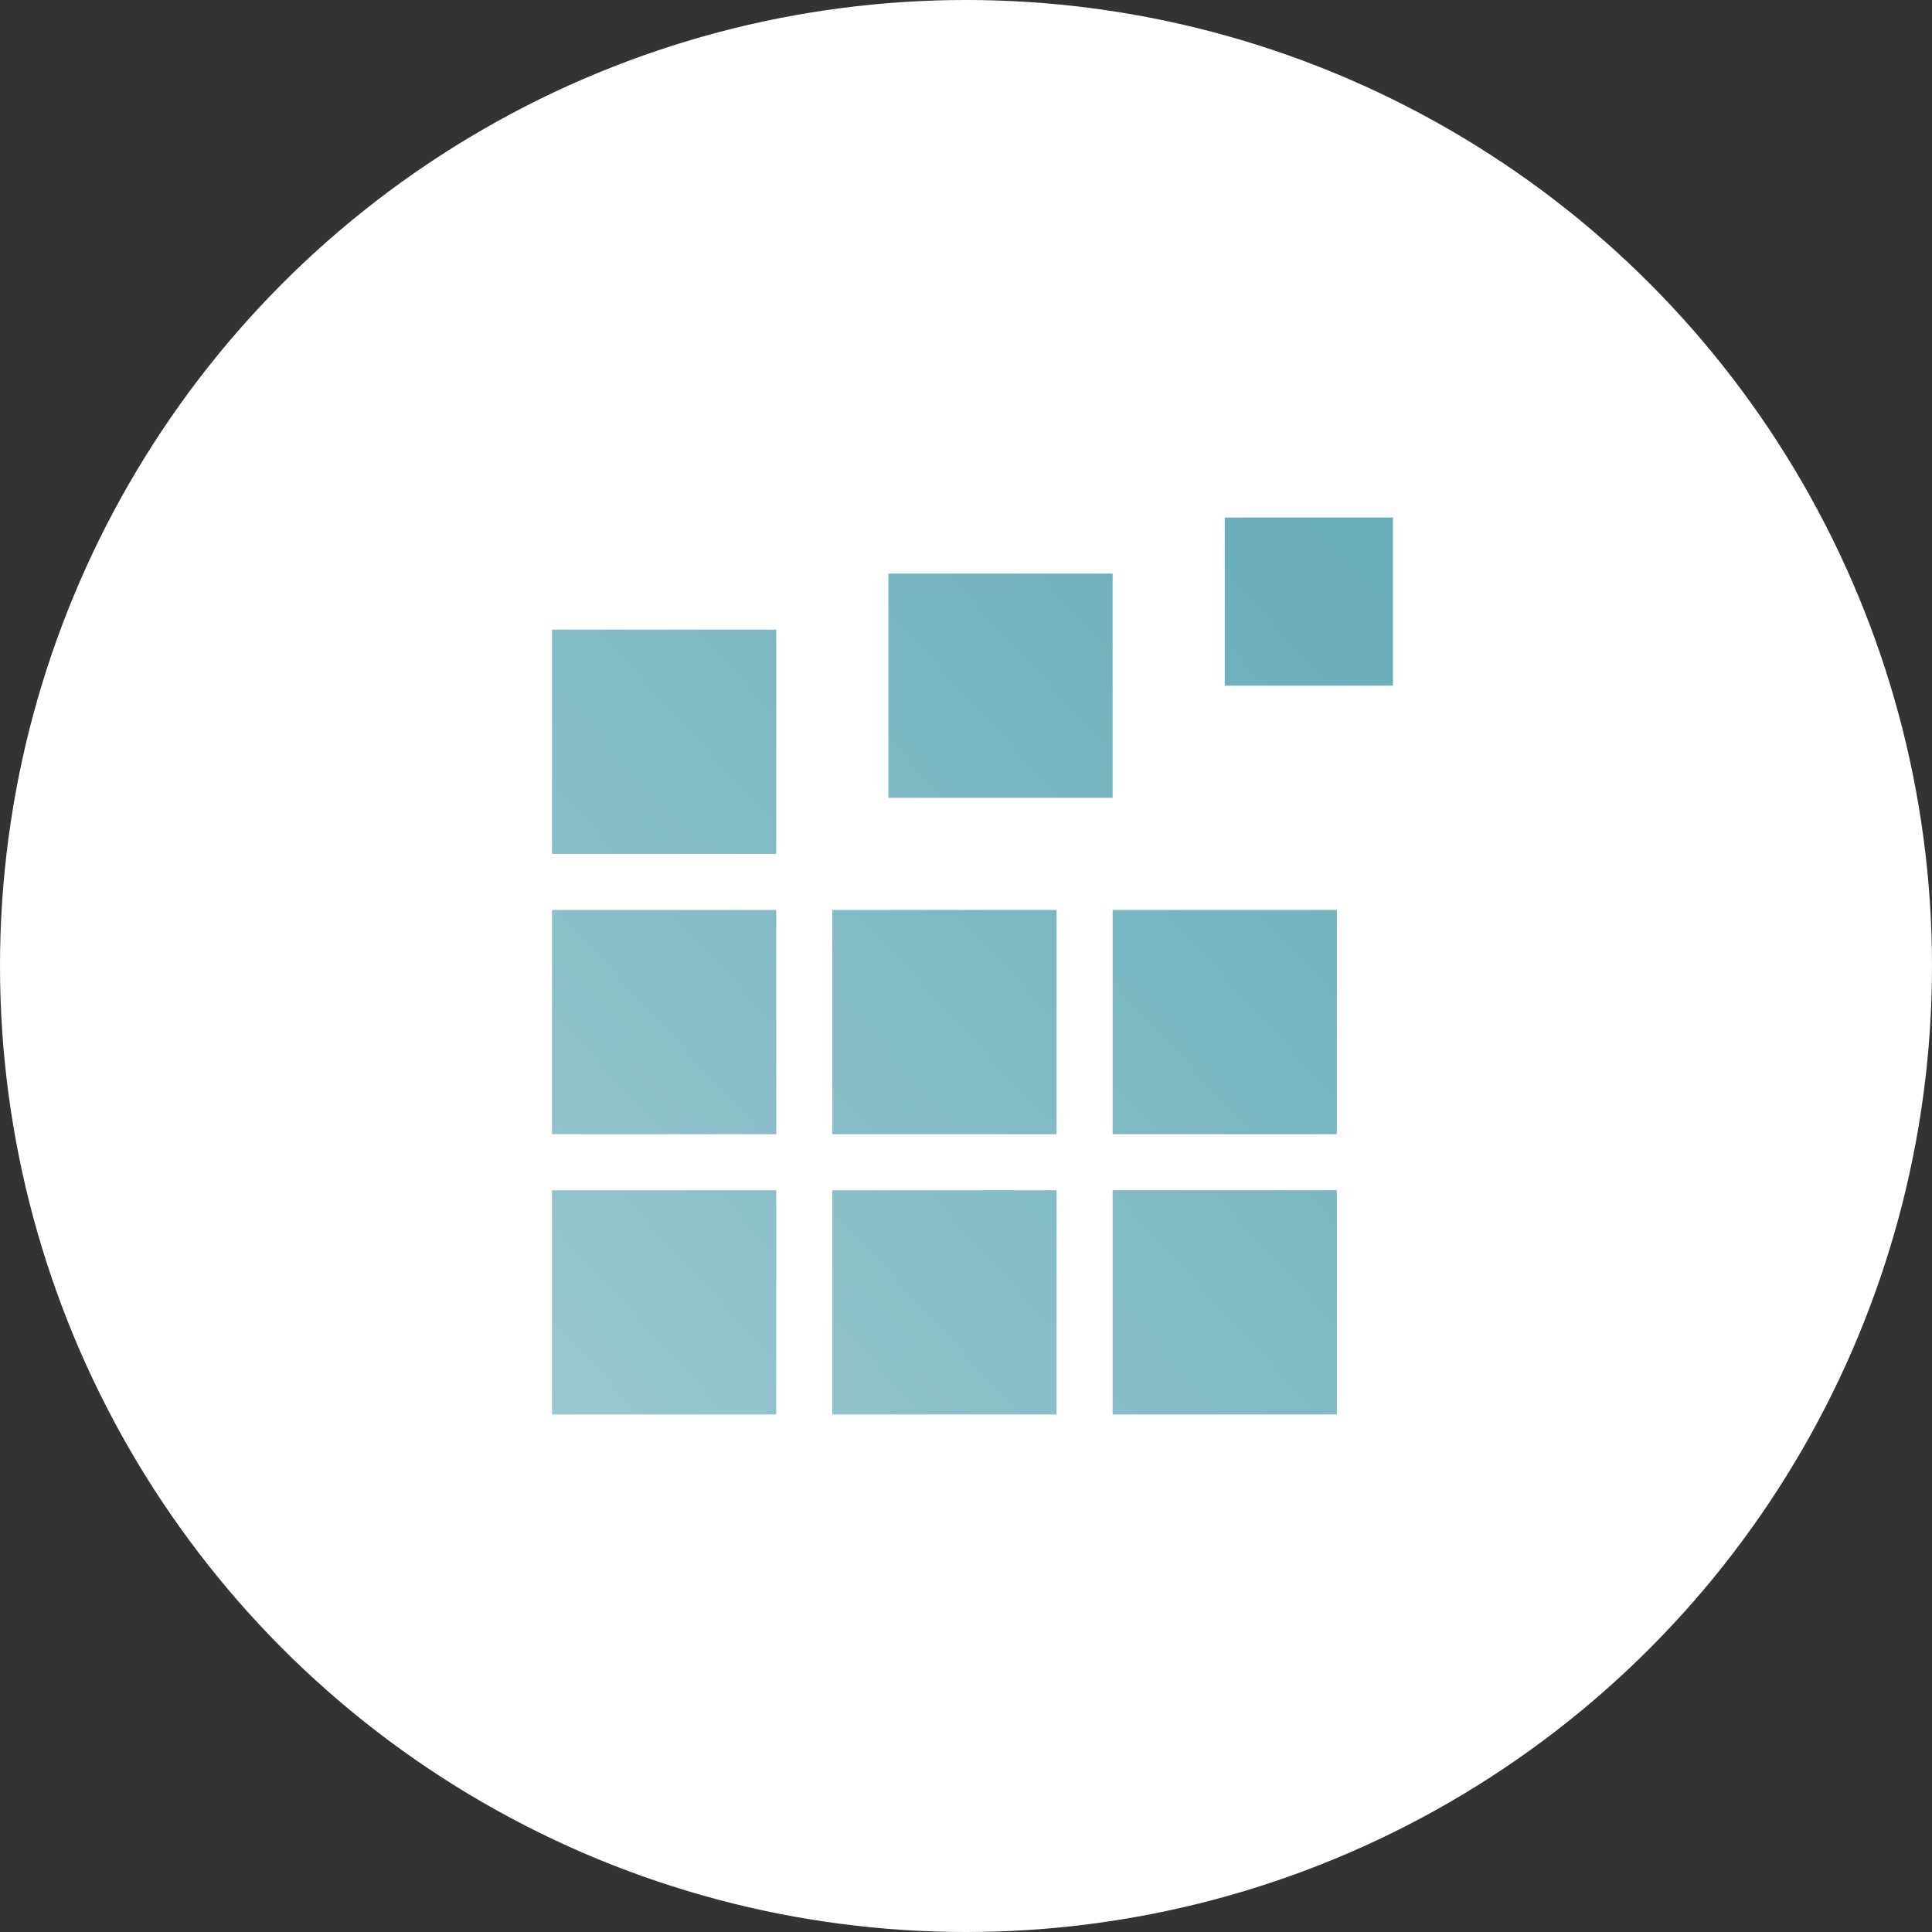 <svg xmlns="http://www.w3.org/2000/svg" width="56" height="56" fill="none"><rect width="100%" height="100%" fill="#333333" stroke="none"/><circle cx="28" cy="28" r="28" fill="#fff"/><path fill="url(#a)" d="M16 34.5h6.5V41H16v-6.5Zm8.125 0h6.5V41h-6.5v-6.5Zm8.125 0h6.5V41h-6.5v-6.5ZM16 26.375h6.5v6.5H16v-6.5Zm0-8.125h6.5v6.5H16v-6.5Zm8.125 8.125h6.5v6.5h-6.5v-6.5Zm1.625-9.75h6.5v6.5h-6.5v-6.5Zm6.5 9.75h6.5v6.5h-6.5v-6.5ZM35.5 15h4.875v4.875H35.5V15Z"/><defs><linearGradient id="a" x1="40.375" x2="14.207" y1="15" y2="39.049" gradientUnits="userSpaceOnUse"><stop stop-color="#66ACB9"/><stop offset="1" stop-color="#99C7CF"/></linearGradient></defs></svg>